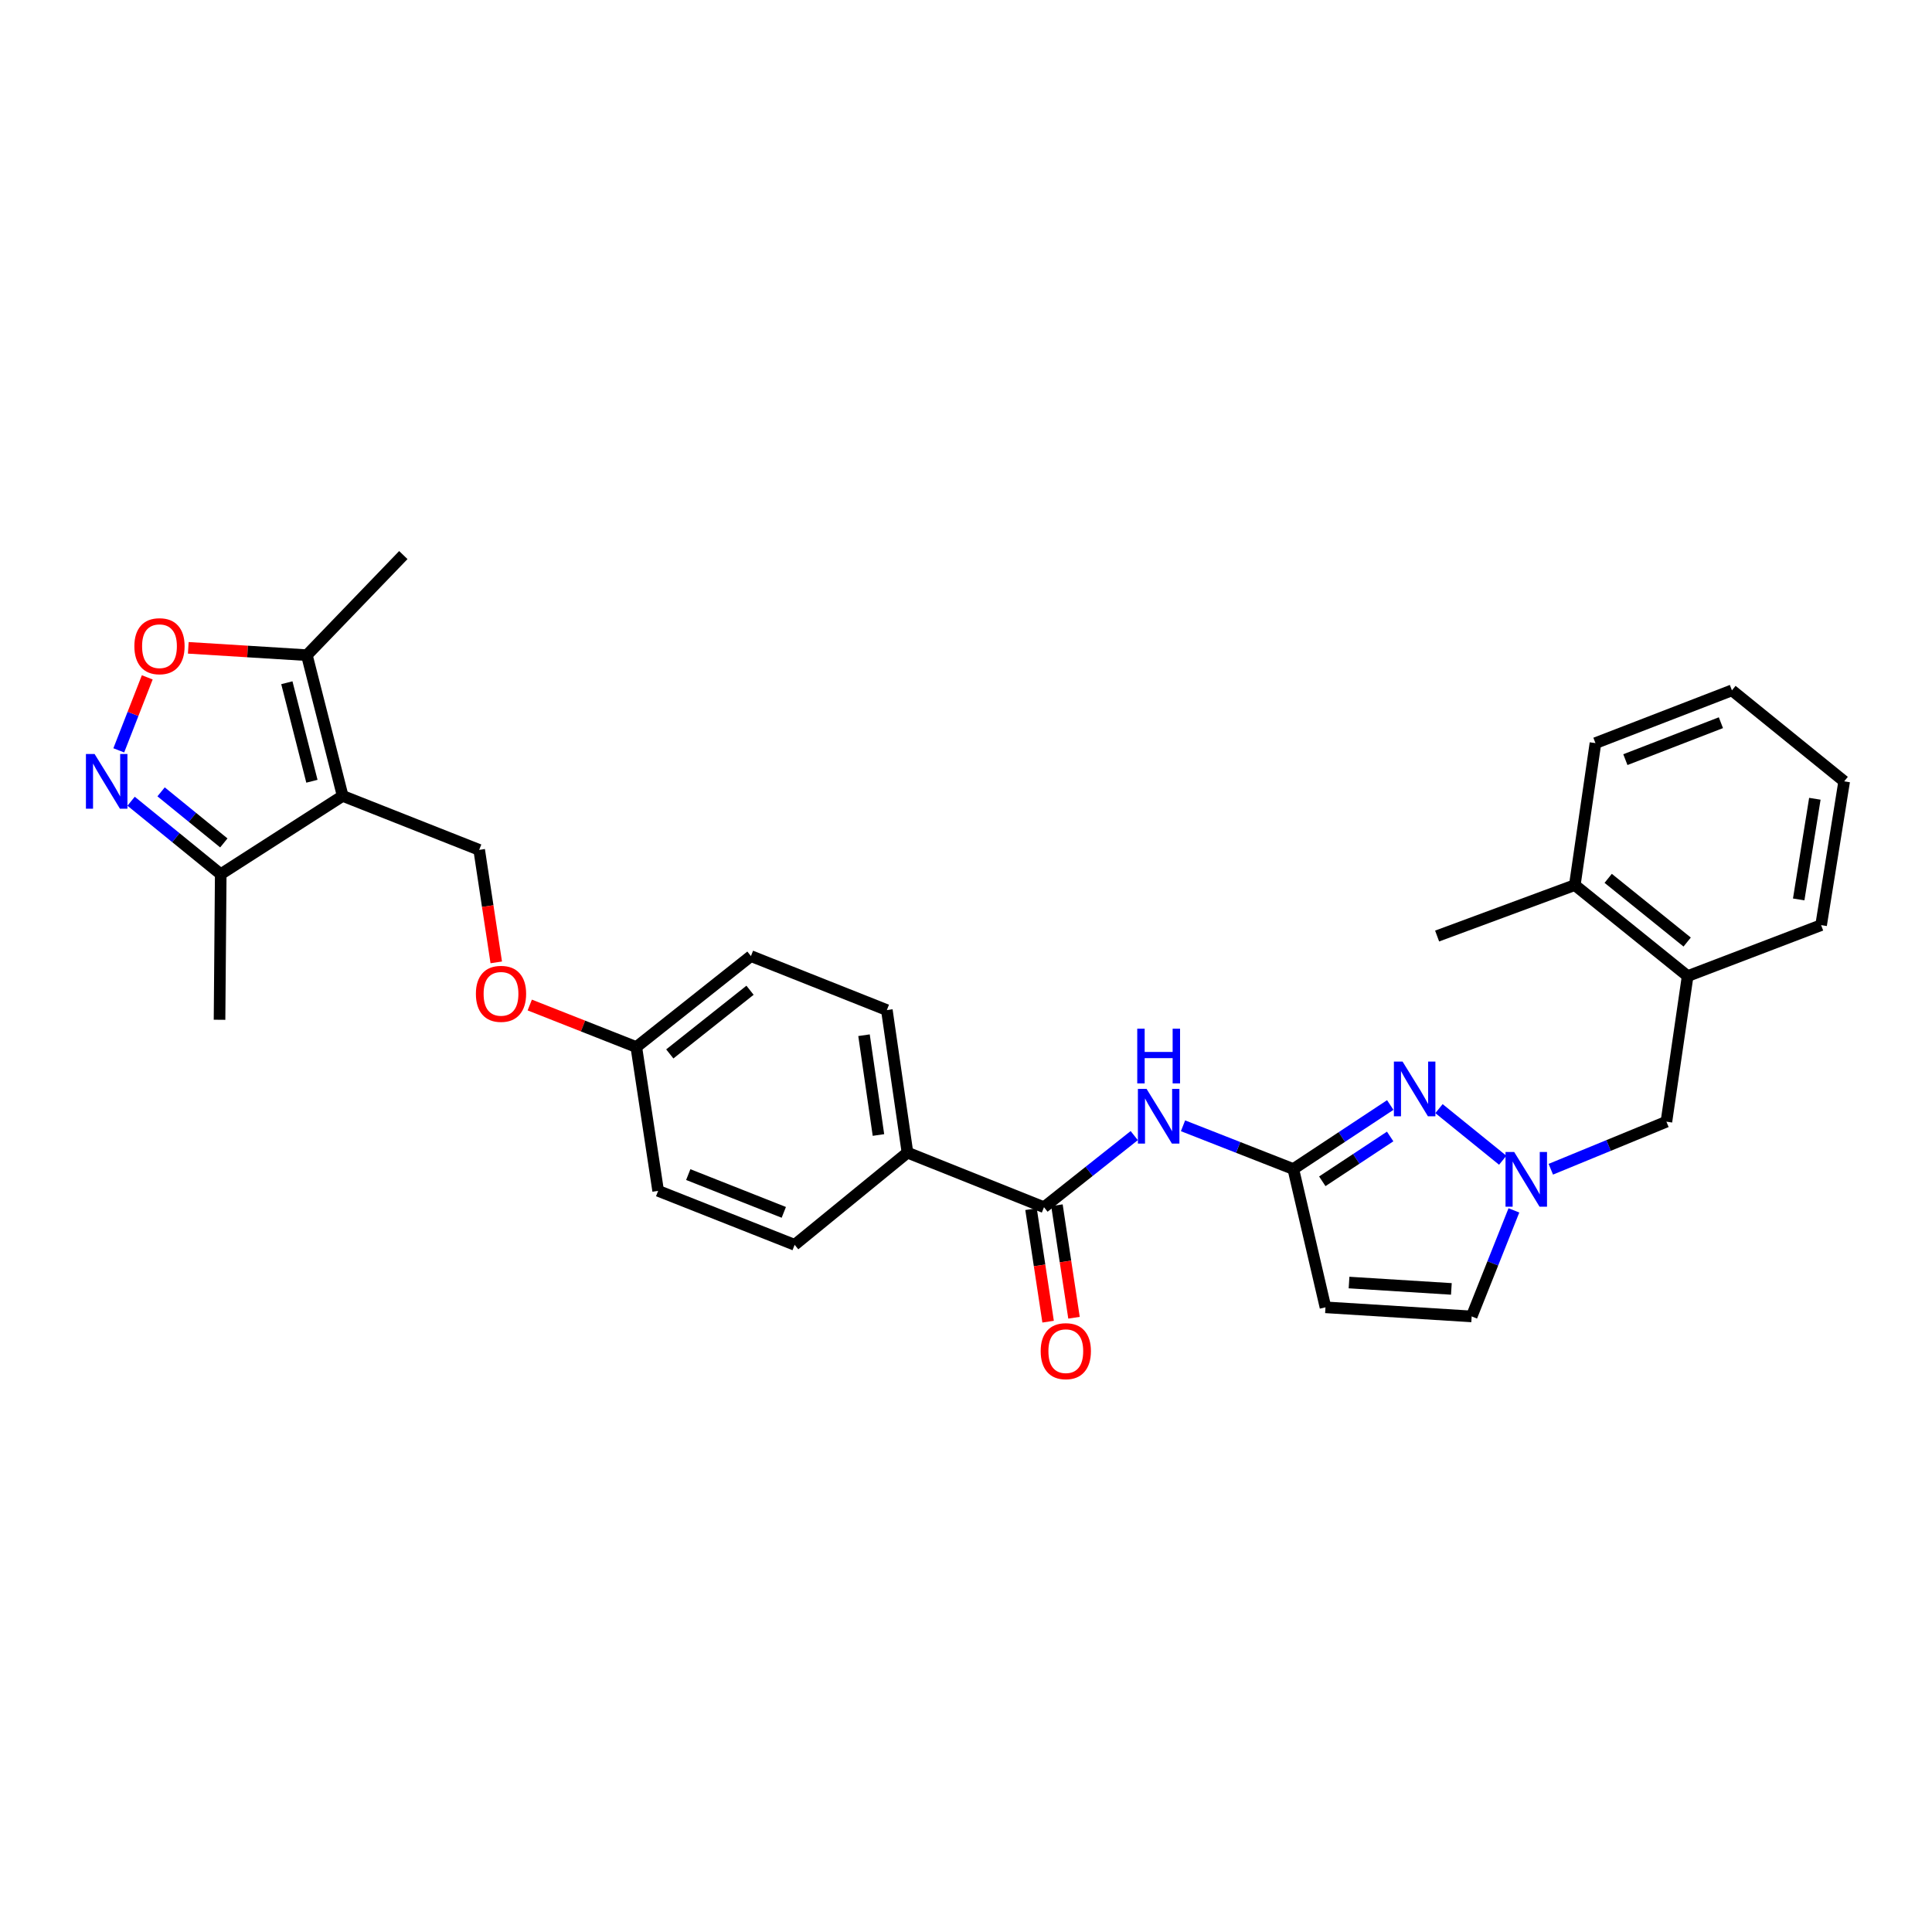 <?xml version='1.0' encoding='iso-8859-1'?>
<svg version='1.1' baseProfile='full'
              xmlns='http://www.w3.org/2000/svg'
                      xmlns:rdkit='http://www.rdkit.org/xml'
                      xmlns:xlink='http://www.w3.org/1999/xlink'
                  xml:space='preserve'
width='1000px' height='1000px' viewBox='0 0 1000 1000'>
<!-- END OF HEADER -->
<rect style='opacity:1.0;fill:#FFFFFF;stroke:none' width='1000' height='1000' x='0' y='0'> </rect>
<path class='bond-8' d='M 177.369,411.958 L 158.836,339.114' style='fill:none;fill-rule:evenodd;stroke:#000000;stroke-width:6px;stroke-linecap:butt;stroke-linejoin:miter;stroke-opacity:1' />
<path class='bond-8' d='M 161.447,404.375 L 148.474,353.385' style='fill:none;fill-rule:evenodd;stroke:#000000;stroke-width:6px;stroke-linecap:butt;stroke-linejoin:miter;stroke-opacity:1' />
<path class='bond-9' d='M 177.369,411.958 L 114.251,452.474' style='fill:none;fill-rule:evenodd;stroke:#000000;stroke-width:6px;stroke-linecap:butt;stroke-linejoin:miter;stroke-opacity:1' />
<path class='bond-11' d='M 177.369,411.958 L 248.027,439.893' style='fill:none;fill-rule:evenodd;stroke:#000000;stroke-width:6px;stroke-linecap:butt;stroke-linejoin:miter;stroke-opacity:1' />
<path class='bond-0' d='M 719.597,571.954 L 694.507,588.523' style='fill:none;fill-rule:evenodd;stroke:#0000FF;stroke-width:6px;stroke-linecap:butt;stroke-linejoin:miter;stroke-opacity:1' />
<path class='bond-0' d='M 694.507,588.523 L 669.417,605.092' style='fill:none;fill-rule:evenodd;stroke:#000000;stroke-width:6px;stroke-linecap:butt;stroke-linejoin:miter;stroke-opacity:1' />
<path class='bond-0' d='M 719.543,588.24 L 701.98,599.839' style='fill:none;fill-rule:evenodd;stroke:#0000FF;stroke-width:6px;stroke-linecap:butt;stroke-linejoin:miter;stroke-opacity:1' />
<path class='bond-0' d='M 701.98,599.839 L 684.417,611.437' style='fill:none;fill-rule:evenodd;stroke:#000000;stroke-width:6px;stroke-linecap:butt;stroke-linejoin:miter;stroke-opacity:1' />
<path class='bond-3' d='M 744.817,573.824 L 777.801,600.541' style='fill:none;fill-rule:evenodd;stroke:#0000FF;stroke-width:6px;stroke-linecap:butt;stroke-linejoin:miter;stroke-opacity:1' />
<path class='bond-1' d='M 67.86,414.715 L 91.056,433.594' style='fill:none;fill-rule:evenodd;stroke:#0000FF;stroke-width:6px;stroke-linecap:butt;stroke-linejoin:miter;stroke-opacity:1' />
<path class='bond-1' d='M 91.056,433.594 L 114.251,452.474' style='fill:none;fill-rule:evenodd;stroke:#000000;stroke-width:6px;stroke-linecap:butt;stroke-linejoin:miter;stroke-opacity:1' />
<path class='bond-1' d='M 83.379,409.861 L 99.616,423.077' style='fill:none;fill-rule:evenodd;stroke:#0000FF;stroke-width:6px;stroke-linecap:butt;stroke-linejoin:miter;stroke-opacity:1' />
<path class='bond-1' d='M 99.616,423.077 L 115.853,436.293' style='fill:none;fill-rule:evenodd;stroke:#000000;stroke-width:6px;stroke-linecap:butt;stroke-linejoin:miter;stroke-opacity:1' />
<path class='bond-30' d='M 61.477,388.385 L 68.85,369.492' style='fill:none;fill-rule:evenodd;stroke:#0000FF;stroke-width:6px;stroke-linecap:butt;stroke-linejoin:miter;stroke-opacity:1' />
<path class='bond-30' d='M 68.85,369.492 L 76.223,350.6' style='fill:none;fill-rule:evenodd;stroke:#FF0000;stroke-width:6px;stroke-linecap:butt;stroke-linejoin:miter;stroke-opacity:1' />
<path class='bond-2' d='M 669.417,605.092 L 640.872,593.898' style='fill:none;fill-rule:evenodd;stroke:#000000;stroke-width:6px;stroke-linecap:butt;stroke-linejoin:miter;stroke-opacity:1' />
<path class='bond-2' d='M 640.872,593.898 L 612.327,582.705' style='fill:none;fill-rule:evenodd;stroke:#0000FF;stroke-width:6px;stroke-linecap:butt;stroke-linejoin:miter;stroke-opacity:1' />
<path class='bond-5' d='M 669.417,605.092 L 686.067,676.67' style='fill:none;fill-rule:evenodd;stroke:#000000;stroke-width:6px;stroke-linecap:butt;stroke-linejoin:miter;stroke-opacity:1' />
<path class='bond-12' d='M 802.695,605.195 L 832.616,592.89' style='fill:none;fill-rule:evenodd;stroke:#0000FF;stroke-width:6px;stroke-linecap:butt;stroke-linejoin:miter;stroke-opacity:1' />
<path class='bond-12' d='M 832.616,592.89 L 862.536,580.585' style='fill:none;fill-rule:evenodd;stroke:#000000;stroke-width:6px;stroke-linecap:butt;stroke-linejoin:miter;stroke-opacity:1' />
<path class='bond-32' d='M 783.595,626.488 L 772.665,653.933' style='fill:none;fill-rule:evenodd;stroke:#0000FF;stroke-width:6px;stroke-linecap:butt;stroke-linejoin:miter;stroke-opacity:1' />
<path class='bond-32' d='M 772.665,653.933 L 761.735,681.378' style='fill:none;fill-rule:evenodd;stroke:#000000;stroke-width:6px;stroke-linecap:butt;stroke-linejoin:miter;stroke-opacity:1' />
<path class='bond-4' d='M 587.082,587.783 L 563.723,606.314' style='fill:none;fill-rule:evenodd;stroke:#0000FF;stroke-width:6px;stroke-linecap:butt;stroke-linejoin:miter;stroke-opacity:1' />
<path class='bond-4' d='M 563.723,606.314 L 540.365,624.845' style='fill:none;fill-rule:evenodd;stroke:#000000;stroke-width:6px;stroke-linecap:butt;stroke-linejoin:miter;stroke-opacity:1' />
<path class='bond-10' d='M 686.067,676.67 L 761.735,681.378' style='fill:none;fill-rule:evenodd;stroke:#000000;stroke-width:6px;stroke-linecap:butt;stroke-linejoin:miter;stroke-opacity:1' />
<path class='bond-10' d='M 698.259,663.841 L 751.227,667.137' style='fill:none;fill-rule:evenodd;stroke:#000000;stroke-width:6px;stroke-linecap:butt;stroke-linejoin:miter;stroke-opacity:1' />
<path class='bond-6' d='M 540.365,624.845 L 469.706,596.601' style='fill:none;fill-rule:evenodd;stroke:#000000;stroke-width:6px;stroke-linecap:butt;stroke-linejoin:miter;stroke-opacity:1' />
<path class='bond-15' d='M 533.661,625.862 L 538.079,654.978' style='fill:none;fill-rule:evenodd;stroke:#000000;stroke-width:6px;stroke-linecap:butt;stroke-linejoin:miter;stroke-opacity:1' />
<path class='bond-15' d='M 538.079,654.978 L 542.496,684.093' style='fill:none;fill-rule:evenodd;stroke:#FF0000;stroke-width:6px;stroke-linecap:butt;stroke-linejoin:miter;stroke-opacity:1' />
<path class='bond-15' d='M 547.069,623.828 L 551.486,652.944' style='fill:none;fill-rule:evenodd;stroke:#000000;stroke-width:6px;stroke-linecap:butt;stroke-linejoin:miter;stroke-opacity:1' />
<path class='bond-15' d='M 551.486,652.944 L 555.903,682.059' style='fill:none;fill-rule:evenodd;stroke:#FF0000;stroke-width:6px;stroke-linecap:butt;stroke-linejoin:miter;stroke-opacity:1' />
<path class='bond-7' d='M 97.46,335.314 L 128.148,337.214' style='fill:none;fill-rule:evenodd;stroke:#FF0000;stroke-width:6px;stroke-linecap:butt;stroke-linejoin:miter;stroke-opacity:1' />
<path class='bond-7' d='M 128.148,337.214 L 158.836,339.114' style='fill:none;fill-rule:evenodd;stroke:#000000;stroke-width:6px;stroke-linecap:butt;stroke-linejoin:miter;stroke-opacity:1' />
<path class='bond-23' d='M 158.836,339.114 L 208.761,287.305' style='fill:none;fill-rule:evenodd;stroke:#000000;stroke-width:6px;stroke-linecap:butt;stroke-linejoin:miter;stroke-opacity:1' />
<path class='bond-24' d='M 114.251,452.474 L 113.633,527.834' style='fill:none;fill-rule:evenodd;stroke:#000000;stroke-width:6px;stroke-linecap:butt;stroke-linejoin:miter;stroke-opacity:1' />
<path class='bond-16' d='M 248.027,439.893 L 252.445,469.008' style='fill:none;fill-rule:evenodd;stroke:#000000;stroke-width:6px;stroke-linecap:butt;stroke-linejoin:miter;stroke-opacity:1' />
<path class='bond-16' d='M 252.445,469.008 L 256.862,498.124' style='fill:none;fill-rule:evenodd;stroke:#FF0000;stroke-width:6px;stroke-linecap:butt;stroke-linejoin:miter;stroke-opacity:1' />
<path class='bond-14' d='M 862.536,580.585 L 873.52,505.225' style='fill:none;fill-rule:evenodd;stroke:#000000;stroke-width:6px;stroke-linecap:butt;stroke-linejoin:miter;stroke-opacity:1' />
<path class='bond-13' d='M 469.706,596.601 L 459.031,522.816' style='fill:none;fill-rule:evenodd;stroke:#000000;stroke-width:6px;stroke-linecap:butt;stroke-linejoin:miter;stroke-opacity:1' />
<path class='bond-13' d='M 454.684,587.475 L 447.211,535.826' style='fill:none;fill-rule:evenodd;stroke:#000000;stroke-width:6px;stroke-linecap:butt;stroke-linejoin:miter;stroke-opacity:1' />
<path class='bond-31' d='M 469.706,596.601 L 411.305,644.32' style='fill:none;fill-rule:evenodd;stroke:#000000;stroke-width:6px;stroke-linecap:butt;stroke-linejoin:miter;stroke-opacity:1' />
<path class='bond-17' d='M 873.52,505.225 L 815.119,458.117' style='fill:none;fill-rule:evenodd;stroke:#000000;stroke-width:6px;stroke-linecap:butt;stroke-linejoin:miter;stroke-opacity:1' />
<path class='bond-17' d='M 873.274,487.604 L 832.393,454.628' style='fill:none;fill-rule:evenodd;stroke:#000000;stroke-width:6px;stroke-linecap:butt;stroke-linejoin:miter;stroke-opacity:1' />
<path class='bond-25' d='M 873.52,505.225 L 942.605,478.85' style='fill:none;fill-rule:evenodd;stroke:#000000;stroke-width:6px;stroke-linecap:butt;stroke-linejoin:miter;stroke-opacity:1' />
<path class='bond-20' d='M 274.202,520.196 L 301.778,531.074' style='fill:none;fill-rule:evenodd;stroke:#FF0000;stroke-width:6px;stroke-linecap:butt;stroke-linejoin:miter;stroke-opacity:1' />
<path class='bond-20' d='M 301.778,531.074 L 329.353,541.952' style='fill:none;fill-rule:evenodd;stroke:#000000;stroke-width:6px;stroke-linecap:butt;stroke-linejoin:miter;stroke-opacity:1' />
<path class='bond-26' d='M 815.119,458.117 L 743.85,484.492' style='fill:none;fill-rule:evenodd;stroke:#000000;stroke-width:6px;stroke-linecap:butt;stroke-linejoin:miter;stroke-opacity:1' />
<path class='bond-27' d='M 815.119,458.117 L 825.802,384.641' style='fill:none;fill-rule:evenodd;stroke:#000000;stroke-width:6px;stroke-linecap:butt;stroke-linejoin:miter;stroke-opacity:1' />
<path class='bond-18' d='M 459.031,522.816 L 388.681,494.866' style='fill:none;fill-rule:evenodd;stroke:#000000;stroke-width:6px;stroke-linecap:butt;stroke-linejoin:miter;stroke-opacity:1' />
<path class='bond-19' d='M 411.305,644.32 L 340.654,616.385' style='fill:none;fill-rule:evenodd;stroke:#000000;stroke-width:6px;stroke-linecap:butt;stroke-linejoin:miter;stroke-opacity:1' />
<path class='bond-19' d='M 405.694,627.519 L 356.238,607.964' style='fill:none;fill-rule:evenodd;stroke:#000000;stroke-width:6px;stroke-linecap:butt;stroke-linejoin:miter;stroke-opacity:1' />
<path class='bond-21' d='M 329.353,541.952 L 340.654,616.385' style='fill:none;fill-rule:evenodd;stroke:#000000;stroke-width:6px;stroke-linecap:butt;stroke-linejoin:miter;stroke-opacity:1' />
<path class='bond-22' d='M 329.353,541.952 L 388.681,494.866' style='fill:none;fill-rule:evenodd;stroke:#000000;stroke-width:6px;stroke-linecap:butt;stroke-linejoin:miter;stroke-opacity:1' />
<path class='bond-22' d='M 346.683,545.511 L 388.212,512.551' style='fill:none;fill-rule:evenodd;stroke:#000000;stroke-width:6px;stroke-linecap:butt;stroke-linejoin:miter;stroke-opacity:1' />
<path class='bond-28' d='M 942.605,478.85 L 954.545,404.424' style='fill:none;fill-rule:evenodd;stroke:#000000;stroke-width:6px;stroke-linecap:butt;stroke-linejoin:miter;stroke-opacity:1' />
<path class='bond-28' d='M 931.006,465.538 L 939.365,413.44' style='fill:none;fill-rule:evenodd;stroke:#000000;stroke-width:6px;stroke-linecap:butt;stroke-linejoin:miter;stroke-opacity:1' />
<path class='bond-33' d='M 825.802,384.641 L 896.446,357.323' style='fill:none;fill-rule:evenodd;stroke:#000000;stroke-width:6px;stroke-linecap:butt;stroke-linejoin:miter;stroke-opacity:1' />
<path class='bond-33' d='M 841.289,393.191 L 890.74,374.069' style='fill:none;fill-rule:evenodd;stroke:#000000;stroke-width:6px;stroke-linecap:butt;stroke-linejoin:miter;stroke-opacity:1' />
<path class='bond-29' d='M 954.545,404.424 L 896.446,357.323' style='fill:none;fill-rule:evenodd;stroke:#000000;stroke-width:6px;stroke-linecap:butt;stroke-linejoin:miter;stroke-opacity:1' />
<path  class='atom-1' d='M 725.958 549.459
L 735.238 564.459
Q 736.158 565.939, 737.638 568.619
Q 739.118 571.299, 739.198 571.459
L 739.198 549.459
L 742.958 549.459
L 742.958 577.779
L 739.078 577.779
L 729.118 561.379
Q 727.958 559.459, 726.718 557.259
Q 725.518 555.059, 725.158 554.379
L 725.158 577.779
L 721.478 577.779
L 721.478 549.459
L 725.958 549.459
' fill='#0000FF'/>
<path  class='atom-2' d='M 48.957 390.264
L 58.237 405.264
Q 59.157 406.744, 60.637 409.424
Q 62.117 412.104, 62.197 412.264
L 62.197 390.264
L 65.957 390.264
L 65.957 418.584
L 62.077 418.584
L 52.117 402.184
Q 50.957 400.264, 49.717 398.064
Q 48.517 395.864, 48.157 395.184
L 48.157 418.584
L 44.477 418.584
L 44.477 390.264
L 48.957 390.264
' fill='#0000FF'/>
<path  class='atom-4' d='M 783.734 596.258
L 793.014 611.258
Q 793.934 612.738, 795.414 615.418
Q 796.894 618.098, 796.974 618.258
L 796.974 596.258
L 800.734 596.258
L 800.734 624.578
L 796.854 624.578
L 786.894 608.178
Q 785.734 606.258, 784.494 604.058
Q 783.294 601.858, 782.934 601.178
L 782.934 624.578
L 779.254 624.578
L 779.254 596.258
L 783.734 596.258
' fill='#0000FF'/>
<path  class='atom-5' d='M 593.456 563.6
L 602.736 578.6
Q 603.656 580.08, 605.136 582.76
Q 606.616 585.44, 606.696 585.6
L 606.696 563.6
L 610.456 563.6
L 610.456 591.92
L 606.576 591.92
L 596.616 575.52
Q 595.456 573.6, 594.216 571.4
Q 593.016 569.2, 592.656 568.52
L 592.656 591.92
L 588.976 591.92
L 588.976 563.6
L 593.456 563.6
' fill='#0000FF'/>
<path  class='atom-5' d='M 588.636 532.448
L 592.476 532.448
L 592.476 544.488
L 606.956 544.488
L 606.956 532.448
L 610.796 532.448
L 610.796 560.768
L 606.956 560.768
L 606.956 547.688
L 592.476 547.688
L 592.476 560.768
L 588.636 560.768
L 588.636 532.448
' fill='#0000FF'/>
<path  class='atom-8' d='M 69.549 334.471
Q 69.549 327.671, 72.909 323.871
Q 76.269 320.071, 82.549 320.071
Q 88.829 320.071, 92.189 323.871
Q 95.549 327.671, 95.549 334.471
Q 95.549 341.351, 92.149 345.271
Q 88.749 349.151, 82.549 349.151
Q 76.309 349.151, 72.909 345.271
Q 69.549 341.391, 69.549 334.471
M 82.549 345.951
Q 86.869 345.951, 89.189 343.071
Q 91.549 340.151, 91.549 334.471
Q 91.549 328.911, 89.189 326.111
Q 86.869 323.271, 82.549 323.271
Q 78.229 323.271, 75.869 326.071
Q 73.549 328.871, 73.549 334.471
Q 73.549 340.191, 75.869 343.071
Q 78.229 345.951, 82.549 345.951
' fill='#FF0000'/>
<path  class='atom-16' d='M 538.658 699.358
Q 538.658 692.558, 542.018 688.758
Q 545.378 684.958, 551.658 684.958
Q 557.938 684.958, 561.298 688.758
Q 564.658 692.558, 564.658 699.358
Q 564.658 706.238, 561.258 710.158
Q 557.858 714.038, 551.658 714.038
Q 545.418 714.038, 542.018 710.158
Q 538.658 706.278, 538.658 699.358
M 551.658 710.838
Q 555.978 710.838, 558.298 707.958
Q 560.658 705.038, 560.658 699.358
Q 560.658 693.798, 558.298 690.998
Q 555.978 688.158, 551.658 688.158
Q 547.338 688.158, 544.978 690.958
Q 542.658 693.758, 542.658 699.358
Q 542.658 705.078, 544.978 707.958
Q 547.338 710.838, 551.658 710.838
' fill='#FF0000'/>
<path  class='atom-17' d='M 246.32 514.406
Q 246.32 507.606, 249.68 503.806
Q 253.04 500.006, 259.32 500.006
Q 265.6 500.006, 268.96 503.806
Q 272.32 507.606, 272.32 514.406
Q 272.32 521.286, 268.92 525.206
Q 265.52 529.086, 259.32 529.086
Q 253.08 529.086, 249.68 525.206
Q 246.32 521.326, 246.32 514.406
M 259.32 525.886
Q 263.64 525.886, 265.96 523.006
Q 268.32 520.086, 268.32 514.406
Q 268.32 508.846, 265.96 506.046
Q 263.64 503.206, 259.32 503.206
Q 255 503.206, 252.64 506.006
Q 250.32 508.806, 250.32 514.406
Q 250.32 520.126, 252.64 523.006
Q 255 525.886, 259.32 525.886
' fill='#FF0000'/>
</svg>
